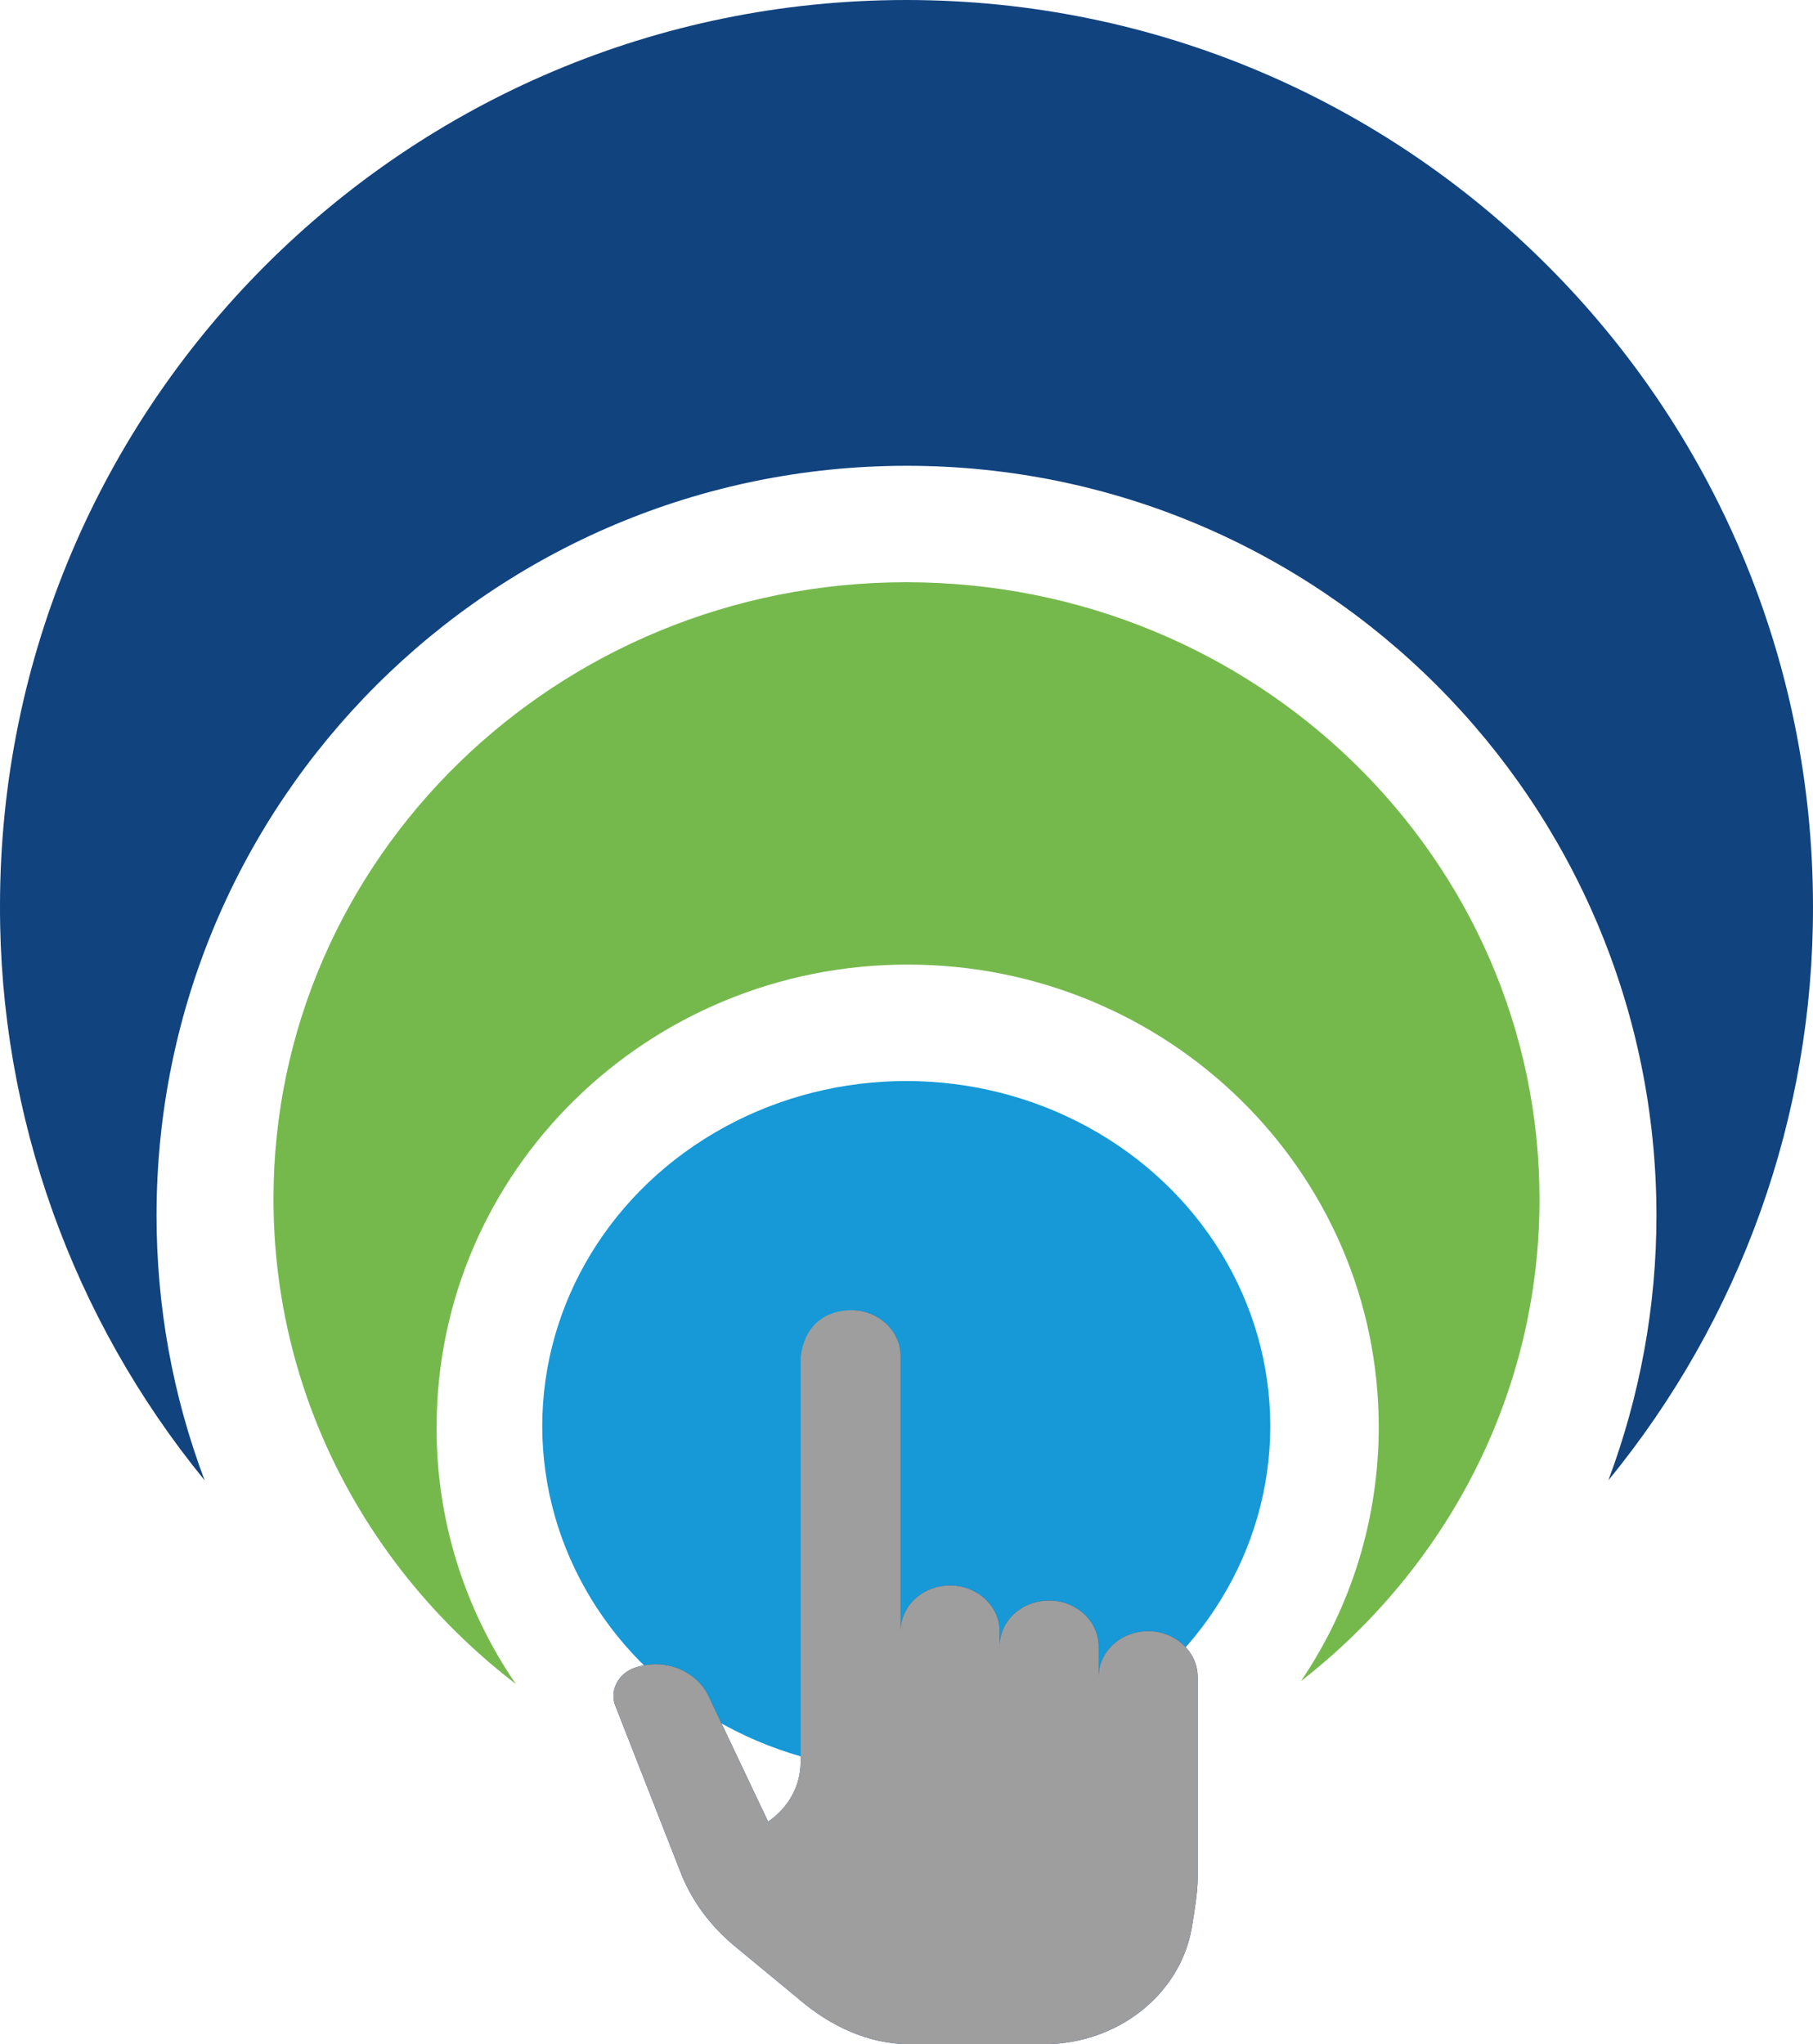 <?xml version="1.0" encoding="utf-8"?>
<!-- Generator: Adobe Illustrator 26.2.1, SVG Export Plug-In . SVG Version: 6.00 Build 0)  -->
<svg version="1.1" id="Capa_1" xmlns="http://www.w3.org/2000/svg" xmlns:xlink="http://www.w3.org/1999/xlink" x="0px" y="0px"
	 viewBox="0 0 384.5 433.6" style="enable-background:new 0 0 384.5 433.6;" xml:space="preserve">
<style type="text/css">
	.st0{fill:#11437F;}
	.st1{fill:#75B94D;}
	.st2{fill:#1699D6;}
	.st3{fill:none;}
	.st4{fill:#9E9E9E;}
</style>
<g id="a">
</g>
<g id="b">
	<g id="c">
		<g id="d">
			<g id="e">
				<path class="st0" d="M33.2,257.8c0-87.9,71.3-159,159.1-159c87.9,0,159,71.3,159,159.1c0,19.2-3.5,38.2-10.2,56.1
					c28.1-34.3,43.5-77.3,43.4-121.7C384.5,86.1,298.4,0,192.2,0S0,86.1,0,192.2c-0.1,44.4,15.3,87.4,43.4,121.8
					C36.6,296,33.2,277,33.2,257.8z"/>
				<path class="st1" d="M192.2,123.5C118.1,123.5,58,182.1,58,254.3c0,41.8,20.1,78.9,51.4,102.9c-11-16-16.9-35.1-16.8-54.5
					c0-54.2,44.7-98.1,99.9-98.1s99.9,43.9,99.9,98.1c0,19.2-5.7,38-16.5,53.9c30.8-24,50.6-60.8,50.6-102.2
					C326.5,182.1,266.4,123.5,192.2,123.5L192.2,123.5z"/>
				<ellipse class="st2" cx="192.2" cy="302.5" rx="77.2" ry="73.2"/>
			</g>
		</g>
		<g id="f">
			<g>
				<path class="st0" d="M180.5,277.9c5.8,0,10.5,4.4,10.5,9.7V346c0-5.4,4.7-9.7,10.5-9.7s10.5,4.4,10.5,9.7v3.2
					c0-5.4,4.7-9.7,10.5-9.7s10.5,4.4,10.5,9.7v6.5c0-5.4,4.7-9.7,10.5-9.7s10.5,4.4,10.5,9.7v42.8c0,2.6-0.6,6.5-1.3,10.7
					c-2.6,14.1-15.9,24.4-31.3,24.4h-28.5c-8.8,0-16.8-3.9-23.3-9.4c-0.1,0-0.1-0.1-0.1-0.1l-13.8-11.4c-4.9-4.1-8.7-9.1-11.1-14.9
					l-14.1-36c-1.2-3,0.4-6.4,3.5-7.8c1.7-0.7,3.4-1,5.1-1c4.4,0,8.7,2.3,10.9,6.2l12.9,27.2c4.4-3,6.9-7.7,6.9-12.6v-86.2"/>
				<g>
					<line class="st3" x1="160.7" y1="269.3" x2="155.7" y2="264.7"/>
					<line class="st3" x1="200.4" y1="269.3" x2="205.3" y2="264.7"/>
				</g>
			</g>
			<g>
				<path class="st4" d="M180.5,277.9c5.8,0,10.5,4.4,10.5,9.7V346c0-5.4,4.7-9.7,10.5-9.7s10.5,4.4,10.5,9.7v3.2
					c0-5.4,4.7-9.7,10.5-9.7s10.5,4.4,10.5,9.7v6.5c0-5.4,4.7-9.7,10.5-9.7s10.5,4.4,10.5,9.7v42.8c0,2.6-0.6,6.5-1.3,10.7
					c-2.6,14.1-15.9,24.4-31.3,24.4h-28.5c-8.8,0-16.8-3.9-23.3-9.4c-0.1,0-0.1-0.1-0.1-0.1l-13.8-11.4c-4.9-4.1-8.7-9.1-11.1-14.9
					l-14.1-36c-1.2-3,0.4-6.4,3.5-7.8c1.7-0.7,3.4-1,5.1-1c4.4,0,8.7,2.3,10.9,6.2l12.9,27.2c4.4-3,6.9-7.7,6.9-12.6v-86.2
					C170,287.6,170.2,278.2,180.5,277.9L180.5,277.9z"/>
				<g>
					<line class="st3" x1="160.7" y1="269.3" x2="155.7" y2="264.7"/>
					<line class="st3" x1="200.4" y1="269.3" x2="205.3" y2="264.7"/>
				</g>
			</g>
		</g>
	</g>
</g>
</svg>

